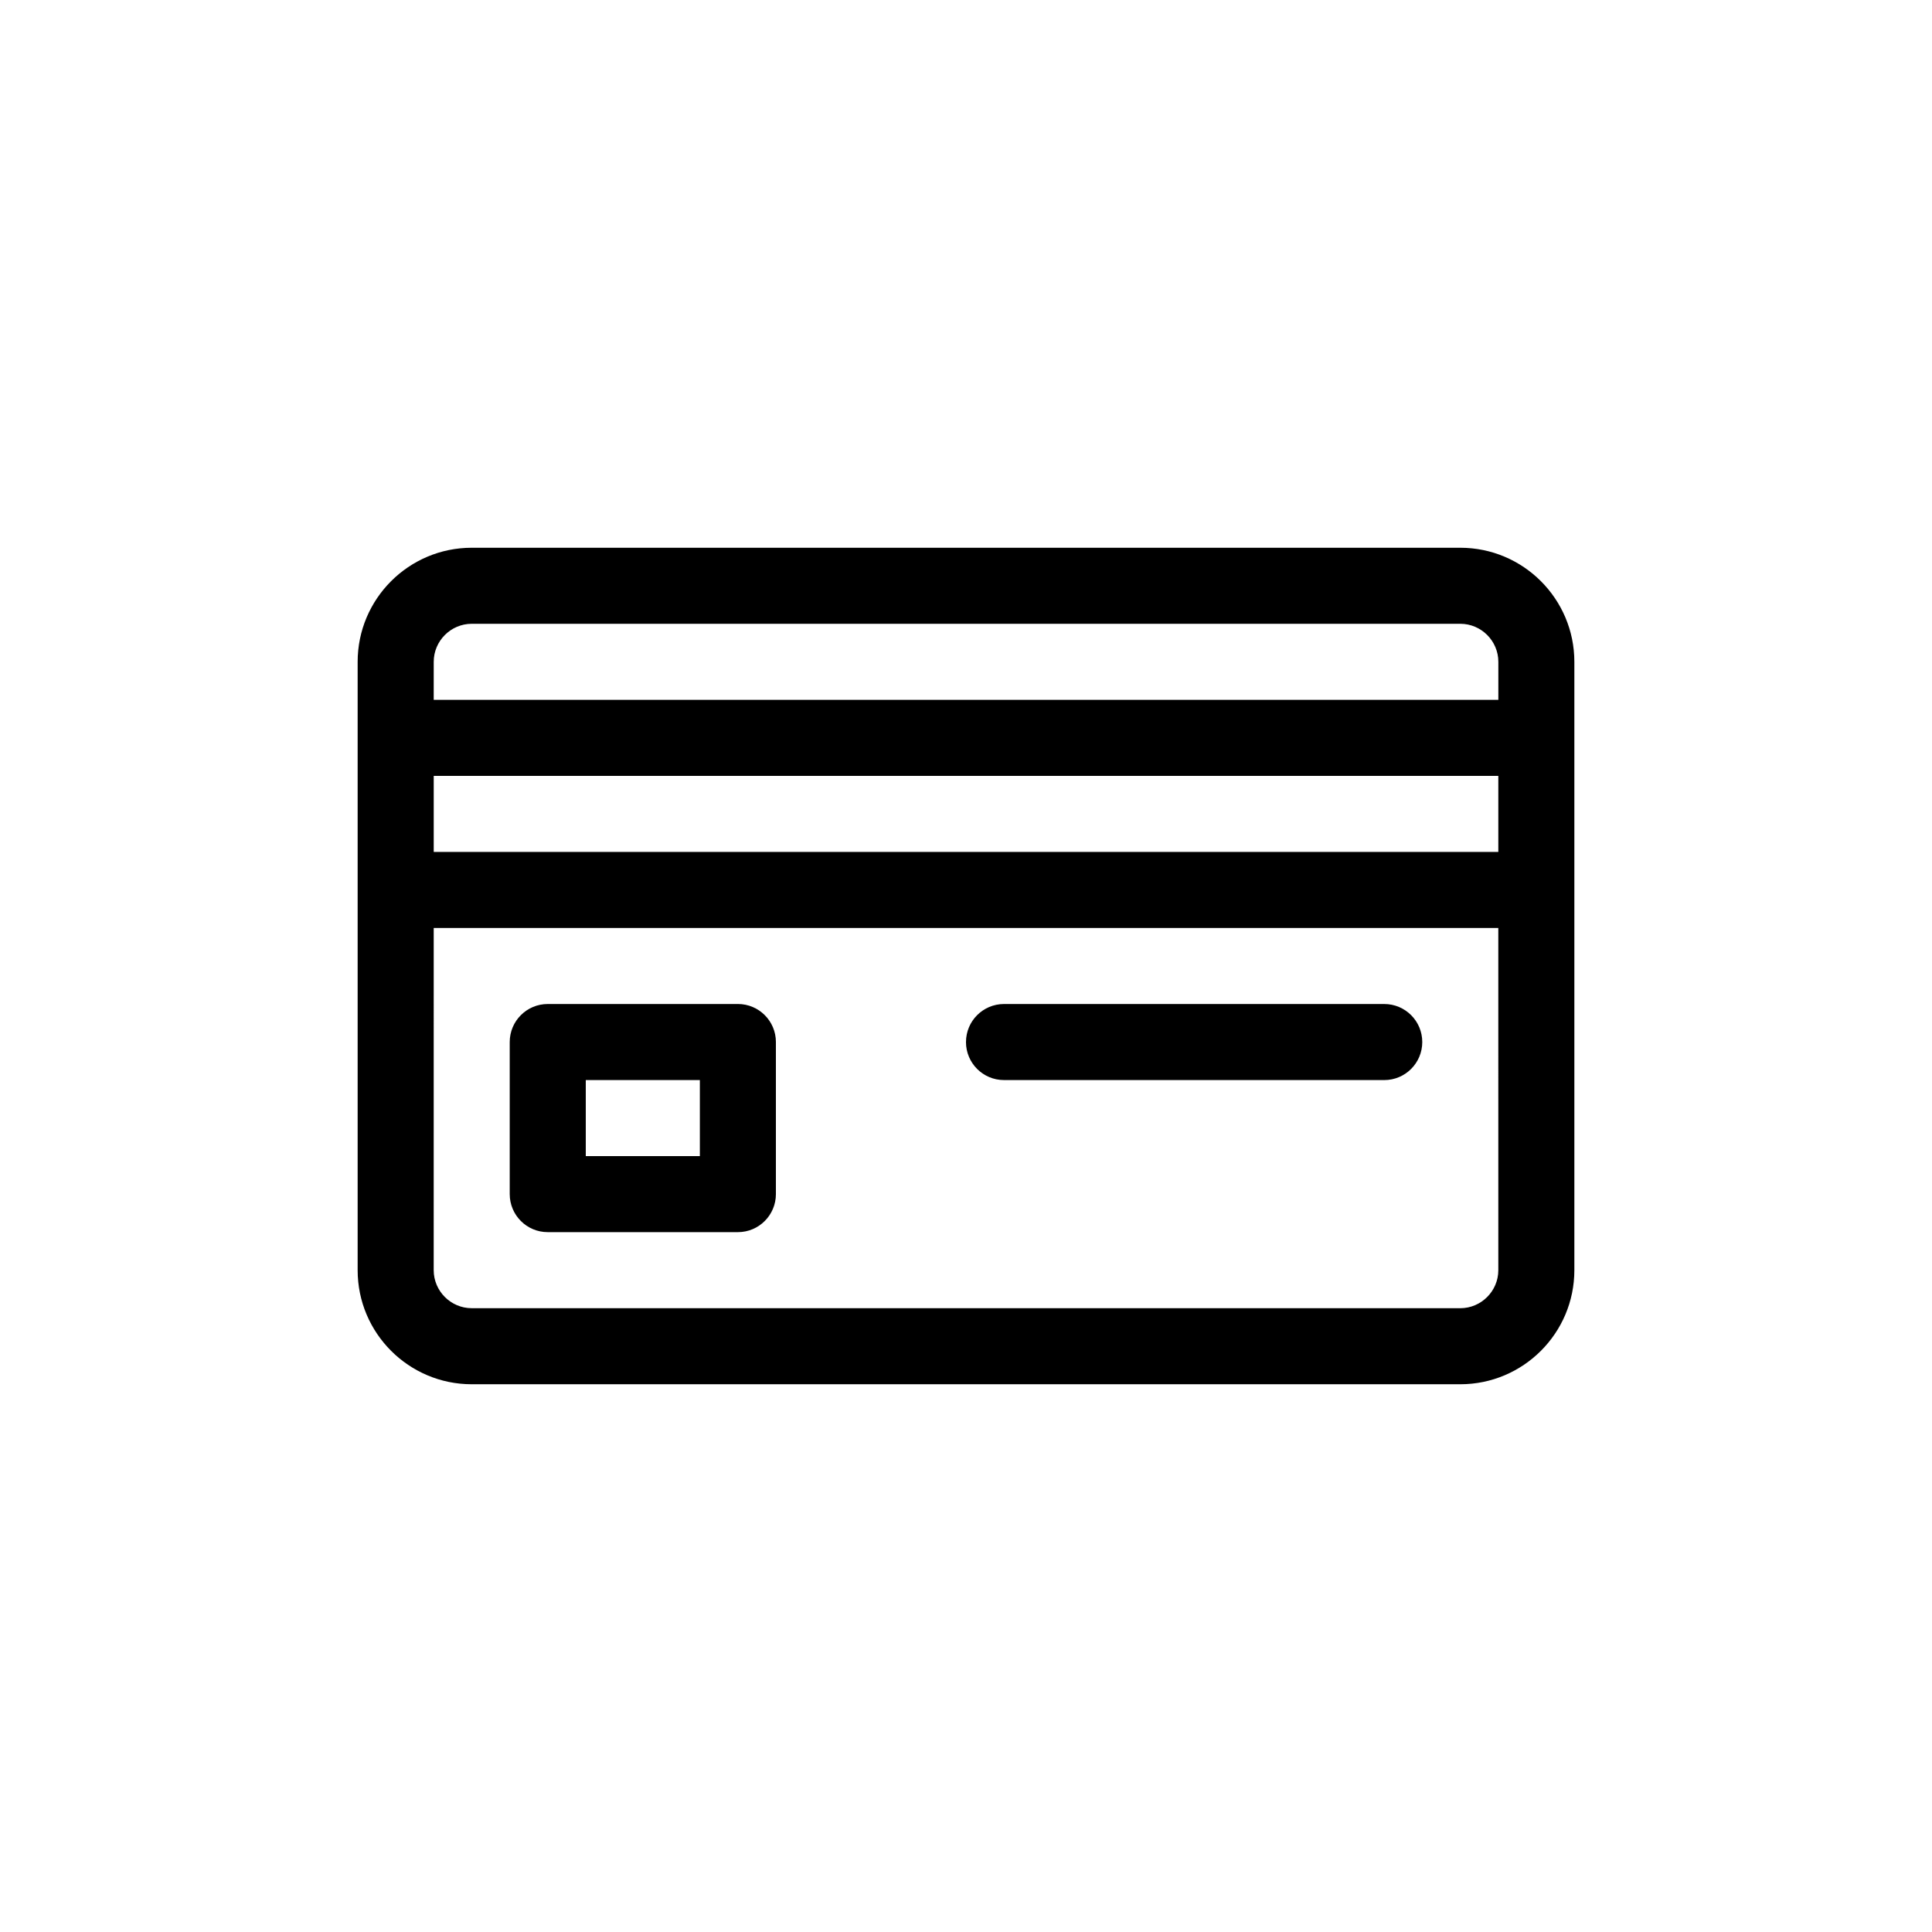 <?xml version="1.0" encoding="UTF-8"?>
<!-- Uploaded to: ICON Repo, www.svgrepo.com, Generator: ICON Repo Mixer Tools -->
<svg fill="#000000" width="800px" height="800px" version="1.1" viewBox="144 144 512 512" xmlns="http://www.w3.org/2000/svg">
 <path d="m530.99 289.16h-261.98c-16.676 0-30.23 13.551-30.23 30.23v161.22c0 16.676 13.551 30.23 30.23 30.23h261.98c16.676 0 30.23-13.551 30.23-30.23v-161.22c0-16.676-13.555-30.23-30.23-30.23zm-272.05 60.457h282.13v20.152h-282.13zm0-30.227c0-5.543 4.535-10.078 10.078-10.078h261.98c5.543 0 10.078 4.535 10.078 10.078v10.078l-282.14-0.004zm282.13 161.22c0 5.543-4.535 10.078-10.078 10.078l-261.98-0.004c-5.543 0-10.078-4.535-10.078-10.078l0.004-90.684h282.13zm-251.91-10.078h50.383c5.594 0 10.078-4.535 10.078-10.078v-40.305c0-5.543-4.484-10.078-10.078-10.078l-50.383 0.004c-5.594 0-10.078 4.535-10.078 10.078v40.305c0.004 5.539 4.484 10.074 10.078 10.074zm10.078-40.305h30.23v20.152h-30.23zm100.76-10.074c0-5.543 4.484-10.078 10.078-10.078h100.76c5.594 0 10.078 4.535 10.078 10.078 0 5.543-4.484 10.078-10.078 10.078l-100.77-0.004c-5.594 0-10.074-4.535-10.074-10.074z"/>
</svg>